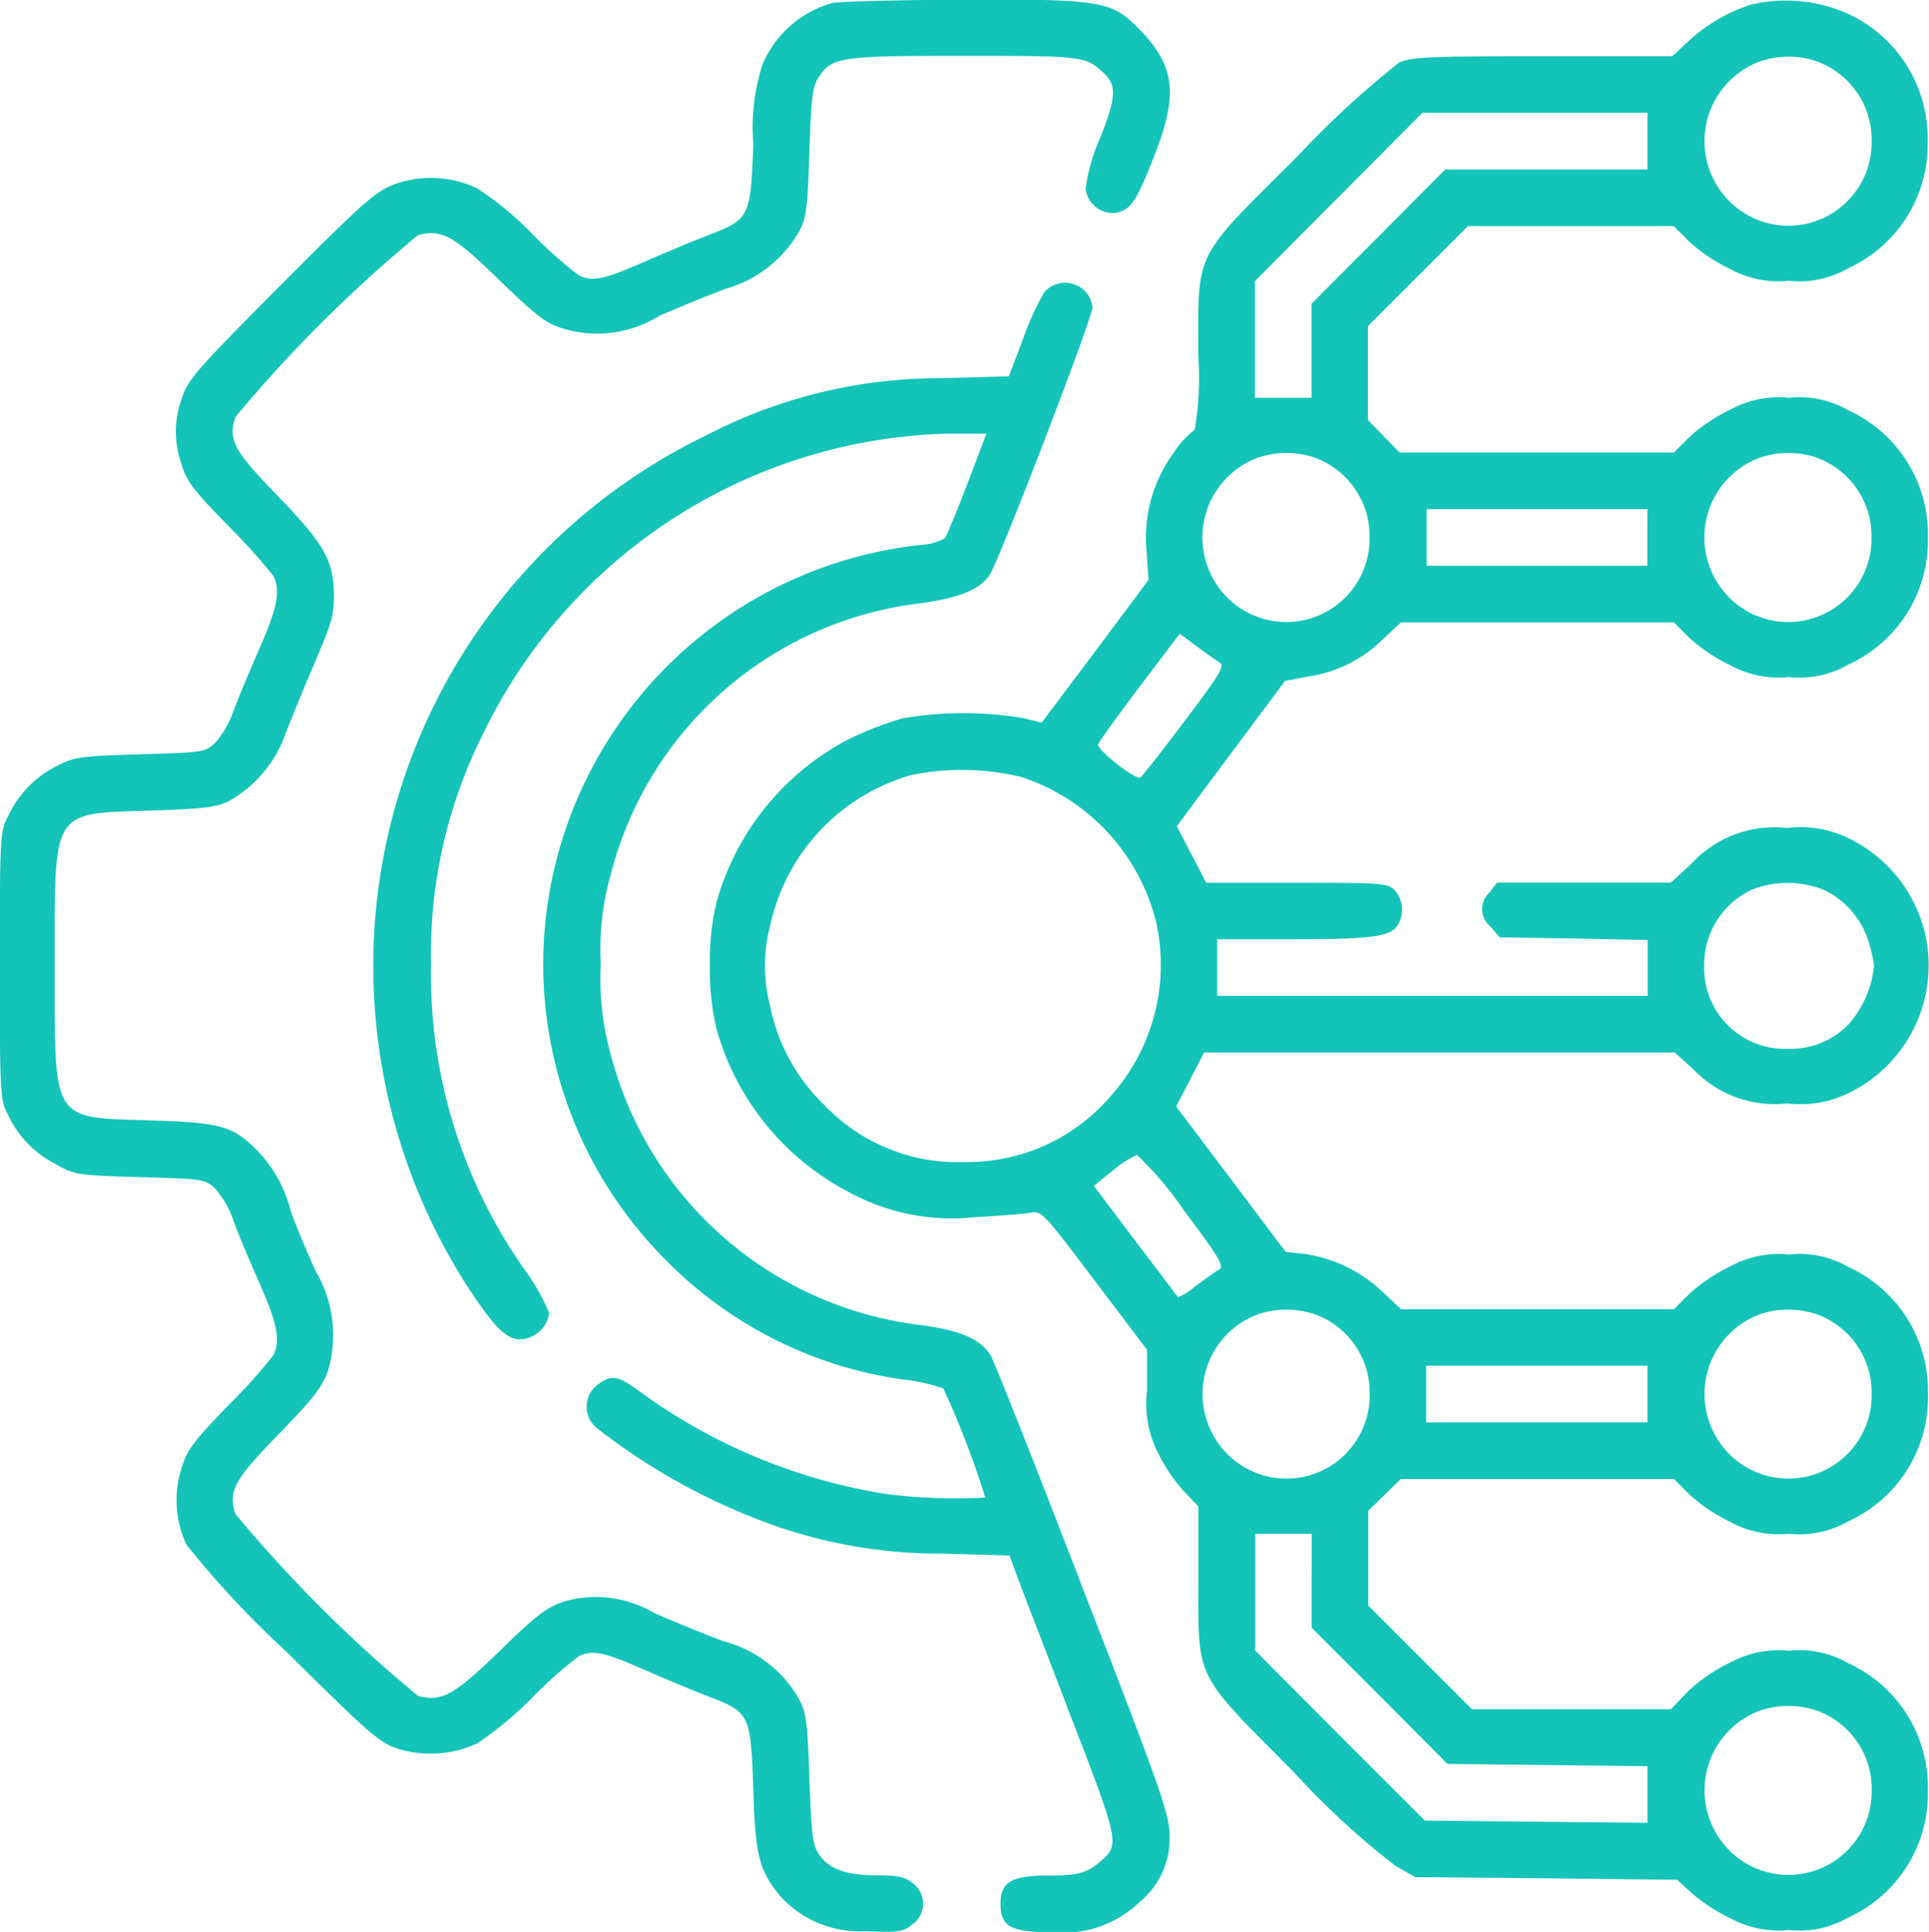 <svg xmlns="http://www.w3.org/2000/svg" width="52.296" height="52.378" viewBox="0 0 52.296 52.378">
  <g id="technology" transform="translate(-0.5 511.911)">
    <path id="Path_1279" data-name="Path 1279" d="M23.061-511.828a2.909,2.909,0,0,0-1.883,1.647,5.545,5.545,0,0,0-.256,2.169c-.072,2.016-.092,2.046-1.279,2.5-.4.154-1.177.481-1.739.727-1.054.46-1.361.522-1.729.327a11.678,11.678,0,0,1-1.248-1.115,8.8,8.8,0,0,0-1.484-1.228,2.912,2.912,0,0,0-2.251-.113c-.512.194-.849.491-3.09,2.742-2.353,2.364-2.527,2.578-2.681,3.09a2.57,2.57,0,0,0,0,1.75c.133.471.327.716,1.269,1.678A16.279,16.279,0,0,1,7.908-496.3c.2.4.123.849-.389,2.005-.276.634-.593,1.392-.7,1.688a2.574,2.574,0,0,1-.471.819c-.286.276-.307.276-2.046.327-1.647.051-1.791.072-2.282.327a2.877,2.877,0,0,0-1.3,1.351c-.215.409-.225.5-.225,4.052s.01,3.643.225,4.052A2.859,2.859,0,0,0,2-480.355c.522.3.593.307,2.3.358,1.739.051,1.76.051,2.046.327a2.573,2.573,0,0,1,.471.818c.1.3.42,1.054.7,1.688.512,1.156.593,1.606.389,2.005A15.264,15.264,0,0,1,6.68-473.8c-.972,1.013-1.115,1.2-1.269,1.729a2.844,2.844,0,0,0,.143,2.036,25.478,25.478,0,0,0,2.691,2.885c2.261,2.241,2.537,2.486,3.039,2.65a3,3,0,0,0,2.169-.153,9.9,9.9,0,0,0,1.473-1.228,11.689,11.689,0,0,1,1.248-1.115c.368-.194.675-.133,1.729.327.563.246,1.34.573,1.739.727,1.187.45,1.207.481,1.279,2.5.051,1.862.164,2.261.757,2.967a2.907,2.907,0,0,0,2.3.921c.88.041,1,.021,1.259-.184a.69.69,0,0,0,.01-1.115c-.215-.174-.42-.215-.982-.215-.829,0-1.3-.174-1.565-.573-.174-.256-.2-.542-.256-2.036-.051-1.514-.082-1.791-.276-2.159a3.331,3.331,0,0,0-2.077-1.586c-.593-.225-1.432-.573-1.872-.767a3.094,3.094,0,0,0-2.435-.3c-.46.153-.757.379-1.739,1.34-1.248,1.207-1.565,1.381-2.21,1.218a37.576,37.576,0,0,1-4.952-4.932c-.2-.624-.041-.921,1.187-2.179.952-.982,1.177-1.279,1.33-1.729a3.424,3.424,0,0,0-.338-2.671c-.225-.481-.522-1.207-.675-1.617a3.62,3.62,0,0,0-.89-1.637c-.675-.686-.982-.778-2.906-.839-2.711-.082-2.609.082-2.609-4.2s-.1-4.113,2.609-4.2c1.514-.051,1.791-.092,2.149-.276a3.4,3.4,0,0,0,1.432-1.627c.1-.276.389-.982.634-1.576.706-1.637.737-1.75.747-2.312,0-.972-.235-1.4-1.484-2.7-1.228-1.259-1.392-1.555-1.187-2.179a37.571,37.571,0,0,1,4.952-4.932c.645-.164.962.01,2.21,1.228,1.074,1.033,1.269,1.177,1.8,1.33a3.187,3.187,0,0,0,2.527-.368c.522-.225,1.34-.563,1.811-.737a3.346,3.346,0,0,0,1.985-1.555c.194-.358.225-.634.276-2.149.051-1.494.082-1.78.256-2.036.358-.542.583-.573,3.939-.573,3.182,0,3.295.01,3.755.44.389.348.379.655-.072,1.8a4.755,4.755,0,0,0-.389,1.371.745.745,0,0,0,.829.645c.409-.1.532-.286,1-1.463.686-1.719.614-2.486-.348-3.489-.778-.8-1.013-.839-4.809-.829C24.8-511.91,23.2-511.869,23.061-511.828Z" transform="translate(0 0)" fill="#14c4b8"/>
    <path id="Path_1280" data-name="Path 1280" d="M216.83-511.712a4.518,4.518,0,0,0-1.7.992l-.44.409h-3.52c-3.059,0-3.571.02-3.888.174a24.843,24.843,0,0,0-2.742,2.527c-2.875,2.865-2.7,2.517-2.7,5.454a8.086,8.086,0,0,1-.1,1.975,2.346,2.346,0,0,0-.553.6,3.892,3.892,0,0,0-.747,2.711l.051.757-1.443,1.934-1.453,1.934-.512-.123a9.766,9.766,0,0,0-3.274.01,9.312,9.312,0,0,0-1.484.583,7.154,7.154,0,0,0-3.54,4.379,6.743,6.743,0,0,0-.184,1.739,6.743,6.743,0,0,0,.184,1.739,7.154,7.154,0,0,0,3.54,4.379,5.832,5.832,0,0,0,3.428.706c.675-.041,1.371-.092,1.535-.123.3-.061.348-.01,1.729,1.821l1.432,1.893v1.115a2.95,2.95,0,0,0,.307,1.7,4.626,4.626,0,0,0,.686,1.013l.4.42v1.913c0,2.834-.143,2.537,2.578,5.28a21.8,21.8,0,0,0,2.773,2.558l.532.3,3.55.031,3.55.041.389.358a4.813,4.813,0,0,0,1.054.686,2.728,2.728,0,0,0,1.586.317,2.643,2.643,0,0,0,1.606-.338,3.69,3.69,0,0,0,2.159-3.448,3.69,3.69,0,0,0-2.159-3.448,2.643,2.643,0,0,0-1.606-.338,2.753,2.753,0,0,0-1.606.327,4.534,4.534,0,0,0-1.146.788l-.45.471h-5.392l-1.412-1.412-1.4-1.4v-2.568l.44-.43.44-.43h7.408l.42.419a4.651,4.651,0,0,0,1.095.737,2.753,2.753,0,0,0,1.606.327,2.643,2.643,0,0,0,1.606-.338,3.69,3.69,0,0,0,2.159-3.448,3.69,3.69,0,0,0-2.159-3.448,2.643,2.643,0,0,0-1.606-.338,2.753,2.753,0,0,0-1.606.327,4.651,4.651,0,0,0-1.095.737l-.42.419h-7.4l-.5-.471a3.9,3.9,0,0,0-2.087-1.023l-.542-.061-1.484-1.975-1.484-1.965.379-.727.379-.737h12.759l.5.45a3.048,3.048,0,0,0,2.548.931,2.983,2.983,0,0,0,1.658-.276,3.852,3.852,0,0,0,2.128-4.093,3.844,3.844,0,0,0-2.128-2.824,2.982,2.982,0,0,0-1.658-.276,3.077,3.077,0,0,0-2.609.982l-.542.5h-4.717l-.2.266a.612.612,0,0,0,.031.931l.246.287,2.005.031,2.005.041v1.514H202.352v-1.535h2.087c2.149,0,2.64-.072,2.824-.409a.8.8,0,0,0-.1-.921c-.194-.194-.338-.2-2.65-.2h-2.456l-.4-.767-.4-.767,1.463-1.965,1.473-1.975.655-.123a3.625,3.625,0,0,0,2.005-1.013l.481-.45h7.4l.42.419a4.65,4.65,0,0,0,1.095.737,2.753,2.753,0,0,0,1.606.327,2.643,2.643,0,0,0,1.606-.338,3.69,3.69,0,0,0,2.159-3.448,3.69,3.69,0,0,0-2.159-3.448,2.643,2.643,0,0,0-1.606-.338,2.753,2.753,0,0,0-1.606.327,4.65,4.65,0,0,0-1.095.737l-.42.42H207.3l-.43-.44-.43-.44v-2.548l1.351-1.351,1.361-1.361h5.576l.42.42a4.651,4.651,0,0,0,1.095.737,2.753,2.753,0,0,0,1.606.327,2.643,2.643,0,0,0,1.606-.338,3.69,3.69,0,0,0,2.159-3.448,3.715,3.715,0,0,0-2.128-3.438A4.12,4.12,0,0,0,216.83-511.712Zm1.7,1.514a2.258,2.258,0,0,1,1.565,2.19,2.258,2.258,0,0,1-3.868,1.617,2.306,2.306,0,0,1,.829-3.776A2.411,2.411,0,0,1,218.528-510.2Zm-4.512,2.19v.767h-5.484l-1.811,1.821L204.91-503.6v2.548h-1.535v-3.162l2.271-2.282,2.271-2.282h6.1Zm-9.1,8.554a2.258,2.258,0,0,1,1.565,2.19,2.258,2.258,0,0,1-3.868,1.617,2.306,2.306,0,0,1,.829-3.776A2.411,2.411,0,0,1,204.92-499.454Zm13.608,0a2.258,2.258,0,0,1,1.565,2.19,2.258,2.258,0,0,1-3.868,1.617,2.306,2.306,0,0,1,.829-3.776A2.411,2.411,0,0,1,218.528-499.454Zm-4.512,2.19v.767H208.03v-1.535h5.986Zm-11.6,3.387c.153.092.051.266-.941,1.586-.614.819-1.156,1.5-1.2,1.535-.143.072-1.2-.767-1.146-.9.02-.072.532-.778,1.125-1.565l1.085-1.433.44.327C202.024-494.144,202.311-493.939,202.413-493.878Zm-5.361,3.11a5.539,5.539,0,0,1,3.653,3.97,5.341,5.341,0,0,1-1.248,4.686,5.11,5.11,0,0,1-3.949,1.78,4.987,4.987,0,0,1-3.806-1.545,5.112,5.112,0,0,1-1.473-2.7,4.247,4.247,0,0,1,0-2.149,5.437,5.437,0,0,1,3.837-4.1A6.853,6.853,0,0,1,197.052-490.767Zm21.753,3.059a2.328,2.328,0,0,1,1.2,1.381,3.919,3.919,0,0,1,.153.675,2.844,2.844,0,0,1-.634,1.525,2.176,2.176,0,0,1-1.688.726,2.19,2.19,0,0,1-2.282-2.251,2.242,2.242,0,0,1,1.279-2.057A2.636,2.636,0,0,1,218.8-487.708Zm-17.363,8.677c.982,1.31,1.105,1.525.962,1.617-.1.051-.379.256-.634.44a1.666,1.666,0,0,1-.481.307c-.01-.01-.532-.706-1.156-1.525l-1.126-1.494.522-.42a2.731,2.731,0,0,1,.645-.419A9,9,0,0,1,201.441-479.032Zm3.479,2.8a2.258,2.258,0,0,1,1.565,2.19,2.258,2.258,0,0,1-3.868,1.617,2.306,2.306,0,0,1,.829-3.776A2.411,2.411,0,0,1,204.92-476.228Zm13.608,0a2.258,2.258,0,0,1,1.565,2.19,2.258,2.258,0,0,1-3.868,1.617,2.306,2.306,0,0,1,.829-3.776A2.411,2.411,0,0,1,218.528-476.228Zm-4.512,2.19v.767h-6v-1.535h6Zm-9.106,5.055v1.279l1.842,1.842,1.842,1.852,2.711.031,2.711.031v1.535L211-462.446l-3.018-.031-2.3-2.3-2.3-2.312v-3.162h1.535Zm13.619,3.5a2.258,2.258,0,0,1,1.565,2.19,2.258,2.258,0,0,1-3.868,1.617,2.306,2.306,0,0,1,.829-3.776A2.411,2.411,0,0,1,218.528-465.485Z" transform="translate(-168.854 -0.075)" fill="#14c4b8"/>
    <path id="Path_1281" data-name="Path 1281" d="M117.516-436.752a7.5,7.5,0,0,0-.573,1.259l-.389,1.023-1.8.051a13.758,13.758,0,0,0-6.415,1.555A15.98,15.98,0,0,0,99.375-417.2a16.122,16.122,0,0,0,2.589,7.541c.686,1.023.982,1.3,1.361,1.3a.83.83,0,0,0,.767-.716,5.762,5.762,0,0,0-.675-1.187,13.9,13.9,0,0,1-2.527-8.278,13.286,13.286,0,0,1,1.412-6.241,14.4,14.4,0,0,1,12.6-8.134h1.044l-.512,1.351c-.287.747-.563,1.412-.614,1.484a1.544,1.544,0,0,1-.675.184,11.471,11.471,0,0,0-9.782,8.267,11.339,11.339,0,0,0,2.844,11.071,11.191,11.191,0,0,0,6.456,3.284,4.849,4.849,0,0,1,1.115.246,23.836,23.836,0,0,1,1.136,2.957,14.81,14.81,0,0,1-2.711-.1,15.462,15.462,0,0,1-6.692-2.8c-.573-.419-.747-.44-1.125-.143a.745.745,0,0,0,.02,1.177,17.191,17.191,0,0,0,4.86,2.65,13.677,13.677,0,0,0,4.492.737l1.811.051.2.532c.1.286.757,1.975,1.432,3.745,1.32,3.407,1.351,3.55.9,3.96-.4.368-.655.44-1.484.44-1,0-1.289.174-1.289.767,0,.614.276.767,1.381.767a3,3,0,0,0,2.415-.839,2.214,2.214,0,0,0,.788-1.77c0-.563-.2-1.166-2.333-6.661-1.279-3.325-2.415-6.19-2.517-6.364-.276-.45-.829-.686-1.924-.829a9.893,9.893,0,0,1-8.38-7.346,7.551,7.551,0,0,1-.266-2.435,7.445,7.445,0,0,1,.276-2.456,9.86,9.86,0,0,1,8.37-7.326c1.054-.143,1.627-.368,1.893-.767s2.793-6.978,2.793-7.265A.751.751,0,0,0,117.516-436.752Z" transform="translate(-88.704 -67.239)" fill="#14c4b8"/>
  </g>
</svg>

